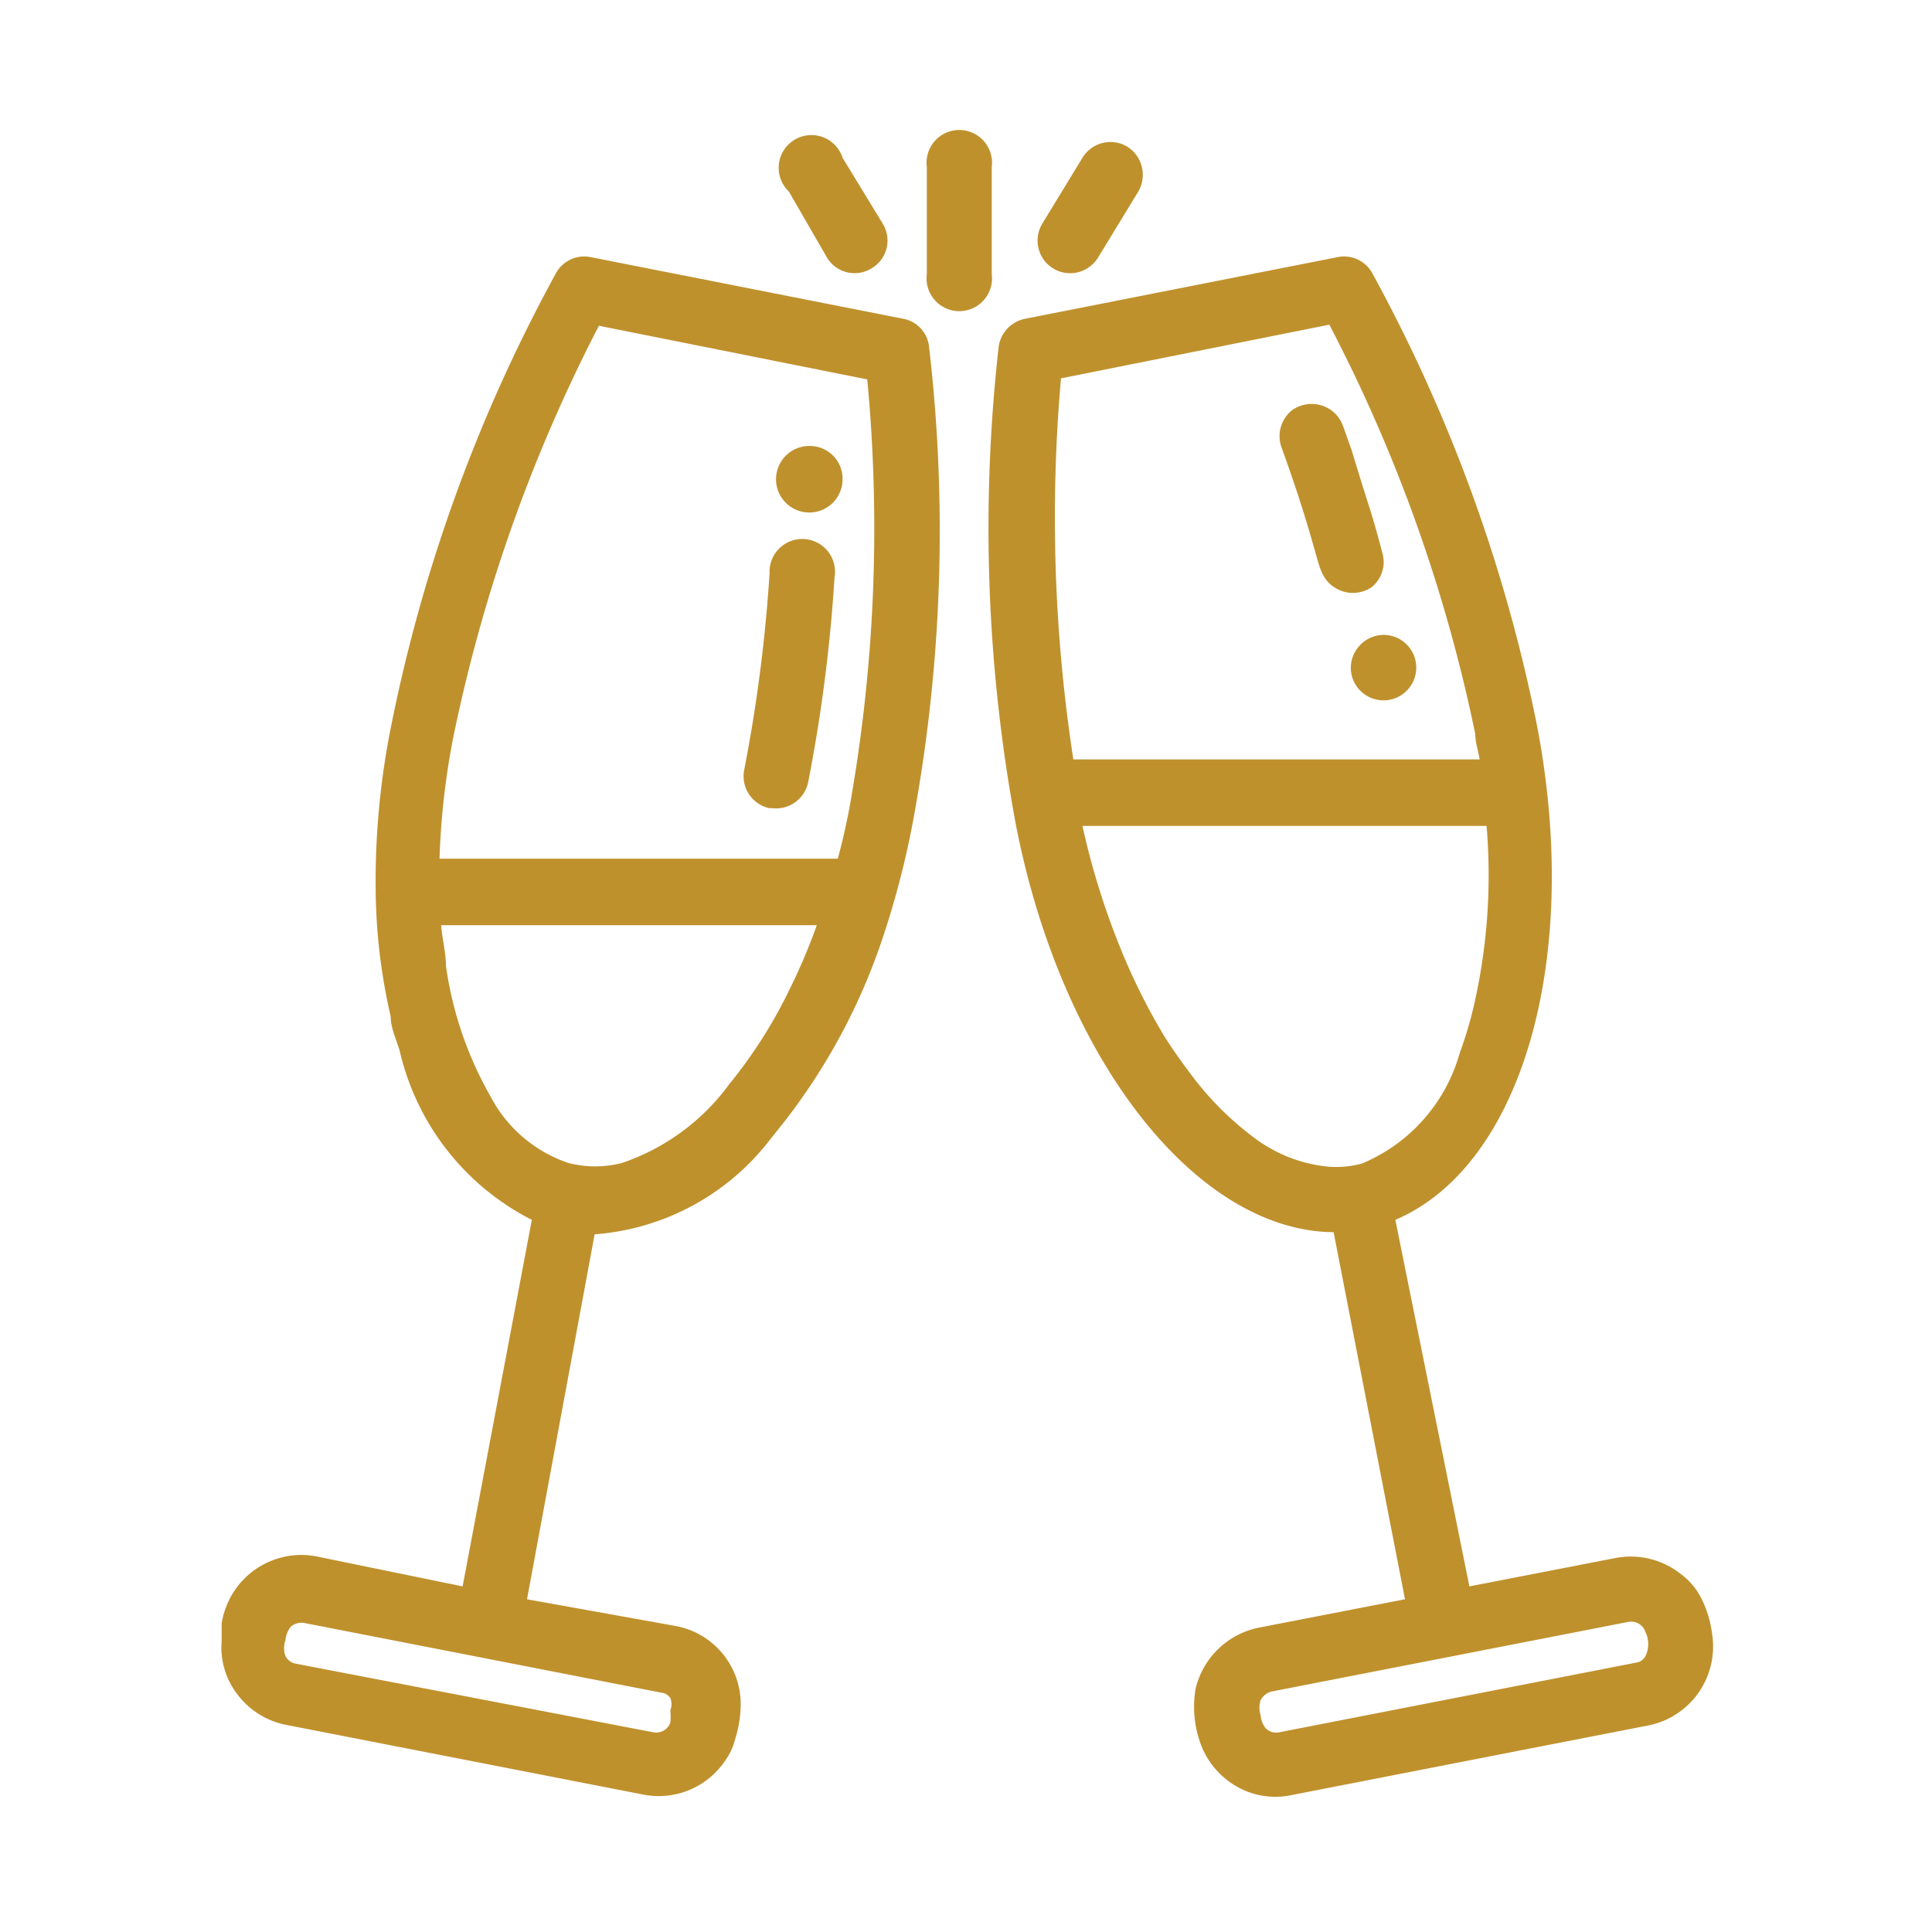 <?xml version="1.0" encoding="UTF-8"?>
<!DOCTYPE svg PUBLIC "-//W3C//DTD SVG 1.1//EN"
  "http://www.w3.org/Graphics/SVG/1.1/DTD/svg11.dtd"><svg id="Layer_1" data-name="Layer 1" xmlns="http://www.w3.org/2000/svg" viewBox="0 0 36 36"><defs><style>.cls-1{fill:#bf912d;}</style></defs><title>service</title><path class="cls-1" d="M16.83,5.94,11,4.79a.6.6,0,0,0-.64.3,29.68,29.68,0,0,0-3.06,8.38A14.69,14.69,0,0,0,7,16.6a10.85,10.85,0,0,0,.28,2.34c0,.22.11.44.17.65a4.72,4.72,0,0,0,2.46,3.14L8.62,29.56,5.89,29a1.5,1.5,0,0,0-1.66.9,1.54,1.54,0,0,0-.1.35c0,.11,0,.22,0,.33a1.43,1.43,0,0,0,.3,1,1.49,1.49,0,0,0,.9.56l6.66,1.3a1.49,1.49,0,0,0,1.52-.63,1.18,1.18,0,0,0,.19-.41,2.2,2.2,0,0,0,.1-.57,1.48,1.48,0,0,0-1.2-1.53L9.82,29.8,11.08,23a4.55,4.55,0,0,0,3.28-1.78l.24-.3a11.49,11.49,0,0,0,1.84-3.42A16.5,16.5,0,0,0,17,15.37a29.61,29.61,0,0,0,.31-8.92A.59.59,0,0,0,16.83,5.94Zm-4.34,25.7a.31.31,0,0,1,0,.23,1,1,0,0,1,0,.23.28.28,0,0,1-.31.18L5.51,31a.27.27,0,0,1-.19-.14.44.44,0,0,1,0-.3.46.46,0,0,1,.1-.25.31.31,0,0,1,.24-.07l6.66,1.3A.23.23,0,0,1,12.49,31.64ZM11.16,6.07l5,1a29.5,29.5,0,0,1-.35,8.08c-.06.29-.12.57-.2.85H8.19a14,14,0,0,1,.26-2.28A29.64,29.64,0,0,1,11.16,6.07Zm3.56,12.35a8.93,8.93,0,0,1-1.13,1.78,4.11,4.11,0,0,1-2,1.47,2,2,0,0,1-1,0,2.56,2.56,0,0,1-1.45-1.24A6.82,6.82,0,0,1,8.31,18c0-.25-.07-.5-.09-.76h7A11.05,11.05,0,0,1,14.72,18.42Z"/><path class="cls-1" d="M14.34,15.06h.06a.61.61,0,0,0,.66-.49,29.37,29.37,0,0,0,.49-3.81.61.61,0,1,0-1.21-.08,28.65,28.65,0,0,1-.47,3.65A.61.61,0,0,0,14.34,15.06Z"/><path class="cls-1" d="M31.9,30.43a2,2,0,0,0-.2-.65,1.27,1.27,0,0,0-.38-.45,1.5,1.5,0,0,0-1.21-.3l-2.73.53L26,22.73c2.35-1,3.49-4.86,2.63-9.26a29.68,29.68,0,0,0-3.06-8.38.6.6,0,0,0-.64-.3L19.1,5.94a.62.62,0,0,0-.49.51,30.19,30.19,0,0,0,.32,8.92c.86,4.41,3.38,7.57,5.92,7.59l1.33,6.84-2.73.53a1.52,1.52,0,0,0-1.17,1.13,2,2,0,0,0,.08,1,1.51,1.51,0,0,0,.59.77,1.45,1.45,0,0,0,1.11.22l6.66-1.3A1.5,1.5,0,0,0,31.9,30.43ZM19.77,7.05l5-1a29.16,29.16,0,0,1,2.72,7.63c0,.16.06.32.08.47H20A29.67,29.67,0,0,1,19.77,7.05ZM30.66,30.86a.23.23,0,0,1-.17.12l-6.66,1.3a.28.28,0,0,1-.24-.07.43.43,0,0,1-.1-.25.45.45,0,0,1,0-.28.32.32,0,0,1,.2-.16l6.66-1.3a.28.28,0,0,1,.31.19A.51.51,0,0,1,30.66,30.86Zm-5.9-9.12a2.73,2.73,0,0,1-1.43-.57,5.73,5.73,0,0,1-1.1-1.1c-.19-.25-.37-.5-.54-.77a11.7,11.7,0,0,1-.84-1.7,14.12,14.12,0,0,1-.68-2.21H27.7a10.88,10.88,0,0,1-.23,3.32,7.3,7.3,0,0,1-.27.91,3.15,3.15,0,0,1-1.82,2.06A1.84,1.84,0,0,1,24.76,21.74Z"/><path class="cls-1" d="M18.48,3.11a.61.61,0,1,0-1.21,0v2a.61.61,0,1,0,1.21,0Z"/><path class="cls-1" d="M15.41,4.8a.6.6,0,0,0,.83.2.6.6,0,0,0,.21-.83L15.7,2.94a.61.61,0,1,0-1,.63Z"/><path class="cls-1" d="M19.62,5a.61.61,0,0,0,.84-.2l.75-1.23A.62.62,0,0,0,21,2.73a.61.61,0,0,0-.83.21l-.75,1.23A.61.61,0,0,0,19.62,5Z"/><path class="cls-1" d="M23.88,8.34c.23.63.44,1.27.62,1.92.08.26.12.53.36.68a.62.62,0,0,0,.7,0,.6.6,0,0,0,.2-.63c-.08-.31-.17-.63-.27-.94s-.2-.64-.31-1c-.06-.16-.11-.32-.17-.47a.61.61,0,0,0-.21-.26.63.63,0,0,0-.72,0A.62.62,0,0,0,23.88,8.34Z"/><path class="cls-1" d="M15.7,8.92a.62.62,0,1,1-.61-.61A.61.61,0,0,1,15.7,8.92Z"/><path class="cls-1" d="M26.39,12.44a.61.61,0,0,1-.61.61.61.61,0,0,1-.61-.61.62.62,0,0,1,.61-.61A.61.61,0,0,1,26.39,12.44Z"/></svg>
